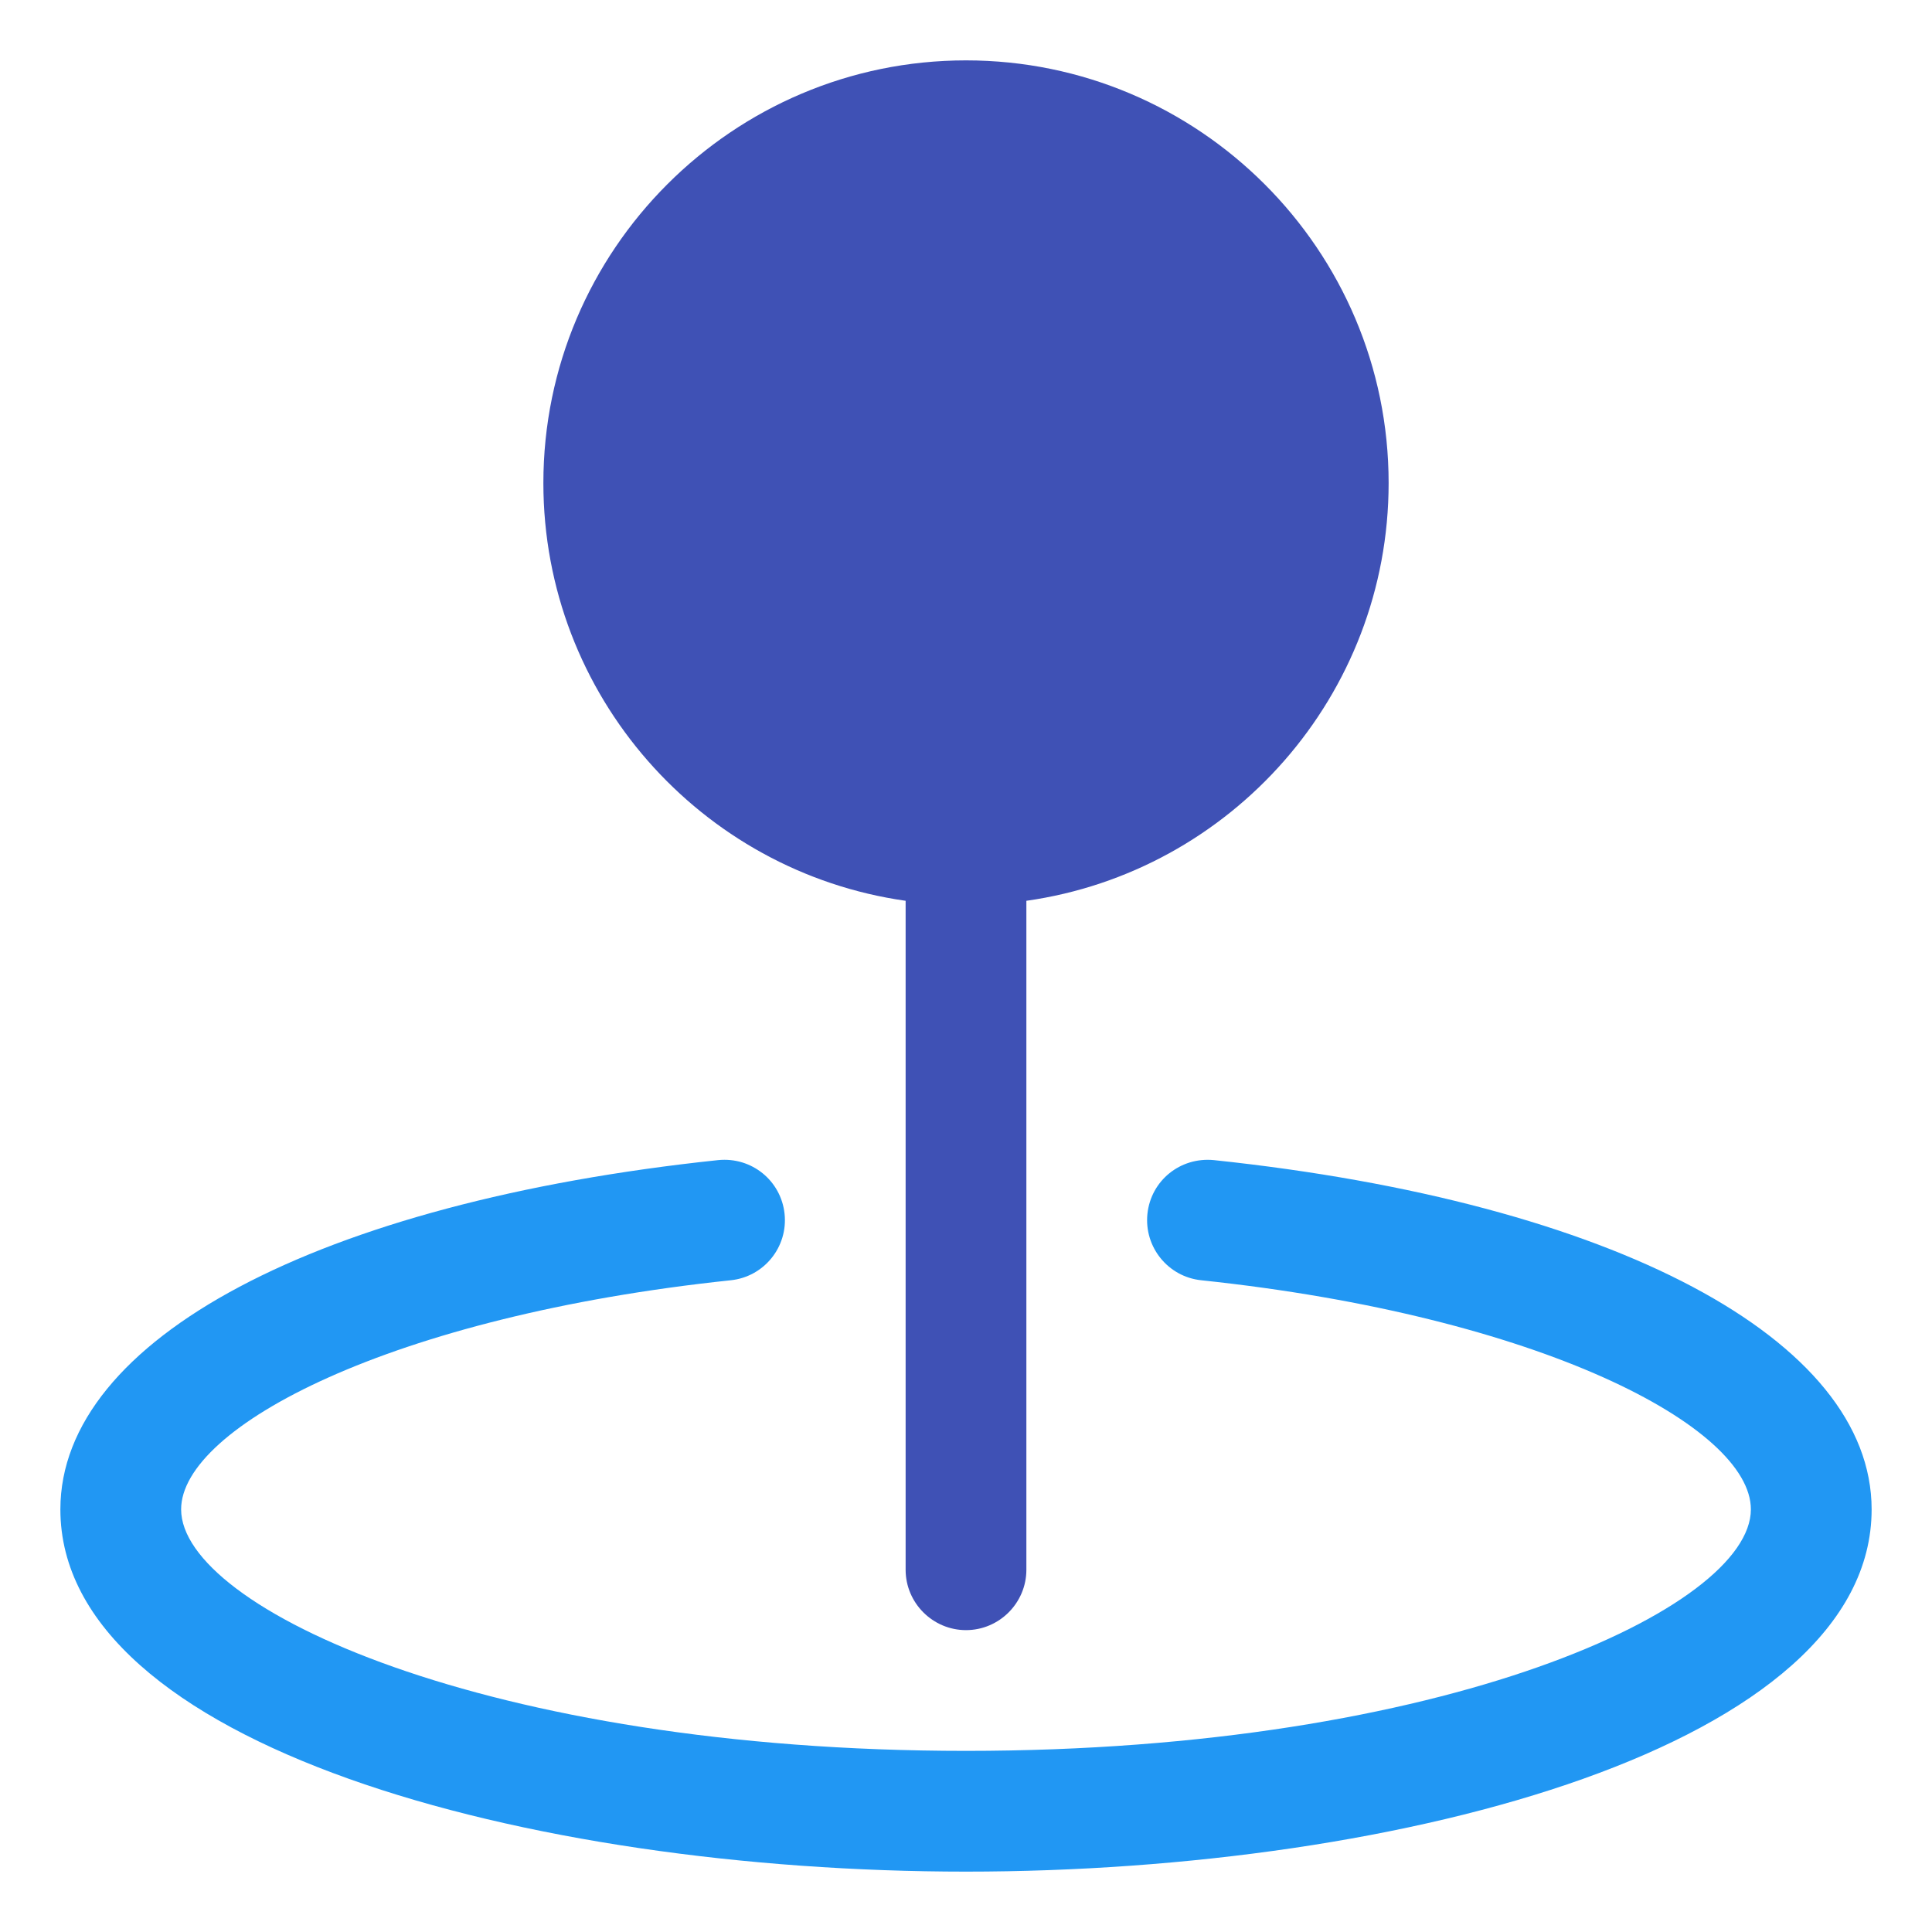 <?xml version="1.0" ?>
<!DOCTYPE svg  PUBLIC '-//W3C//DTD SVG 1.1//EN'  'http://www.w3.org/Graphics/SVG/1.1/DTD/svg11.dtd'>
<!-- Uploaded to: SVG Repo, www.svgrepo.com, Generator: SVG Repo Mixer Tools -->
<svg width="800px" height="800px" viewBox="0 0 32 32" enable-background="new 0 0 32 32" version="1.1" xml:space="preserve" xmlns="http://www.w3.org/2000/svg" xmlns:xlink="http://www.w3.org/1999/xlink">
<g id="Layer_2"/>
<g id="Layer_3"/>
<g id="Layer_4"/>
<g id="Layer_5"/>
<g id="Layer_6"/>
<g id="Layer_7"/>
<g id="Layer_8"/>
<g id="Layer_9"/>
<g id="Layer_10"/>
<g id="Layer_11"/>
<g id="Layer_12"/>
<g id="Layer_13"/>
<g id="Layer_14"/>
<g id="Layer_15"/>
<g id="Layer_16"/>
<g id="Layer_17"/>
<g id="Layer_18"/>
<g id="Layer_19"/>
<g id="Maps_11_"/>
<g id="Maps_10_"/>
<g id="Maps_9_"/>
<g id="Maps_8_"/>
<g id="Maps_7_"/>
<g id="Maps_6_">
<g>
<path d="M23,8c0,3.52-2.61,6.44-6,6.92V26c0,0.55-0.45,1-1,1s-1-0.45-1-1V14.92c-3.39-0.48-6-3.4-6-6.92    c0-3.86,3.14-7,7-7S23,4.14,23,8z" fill="#3F51B5"/>
</g>
<g>
<path d="M16,31c-7.271,0-15-2.103-15-6c0-2.815,4.276-5.086,10.895-5.785    c0.555-0.056,1.042,0.341,1.1,0.89c0.058,0.549-0.34,1.042-0.89,1.1C6.481,21.798,3,23.637,3,25    c0,1.631,5.064,4,13,4s13-2.369,13-4c0-1.363-3.481-3.202-9.105-3.795c-0.549-0.058-0.947-0.55-0.89-1.1    c0.058-0.549,0.542-0.944,1.1-0.89C26.724,19.914,31,22.185,31,25C31,28.897,23.271,31,16,31z" fill="#2197F3"/>
</g>
</g>
<g id="Maps_5_"/>
<g id="Maps_4_"/>
<g id="Maps_3_"/>
<g id="Maps_2_"/>
<g id="Maps_1_"/>
<g id="Maps"/>
</svg>
